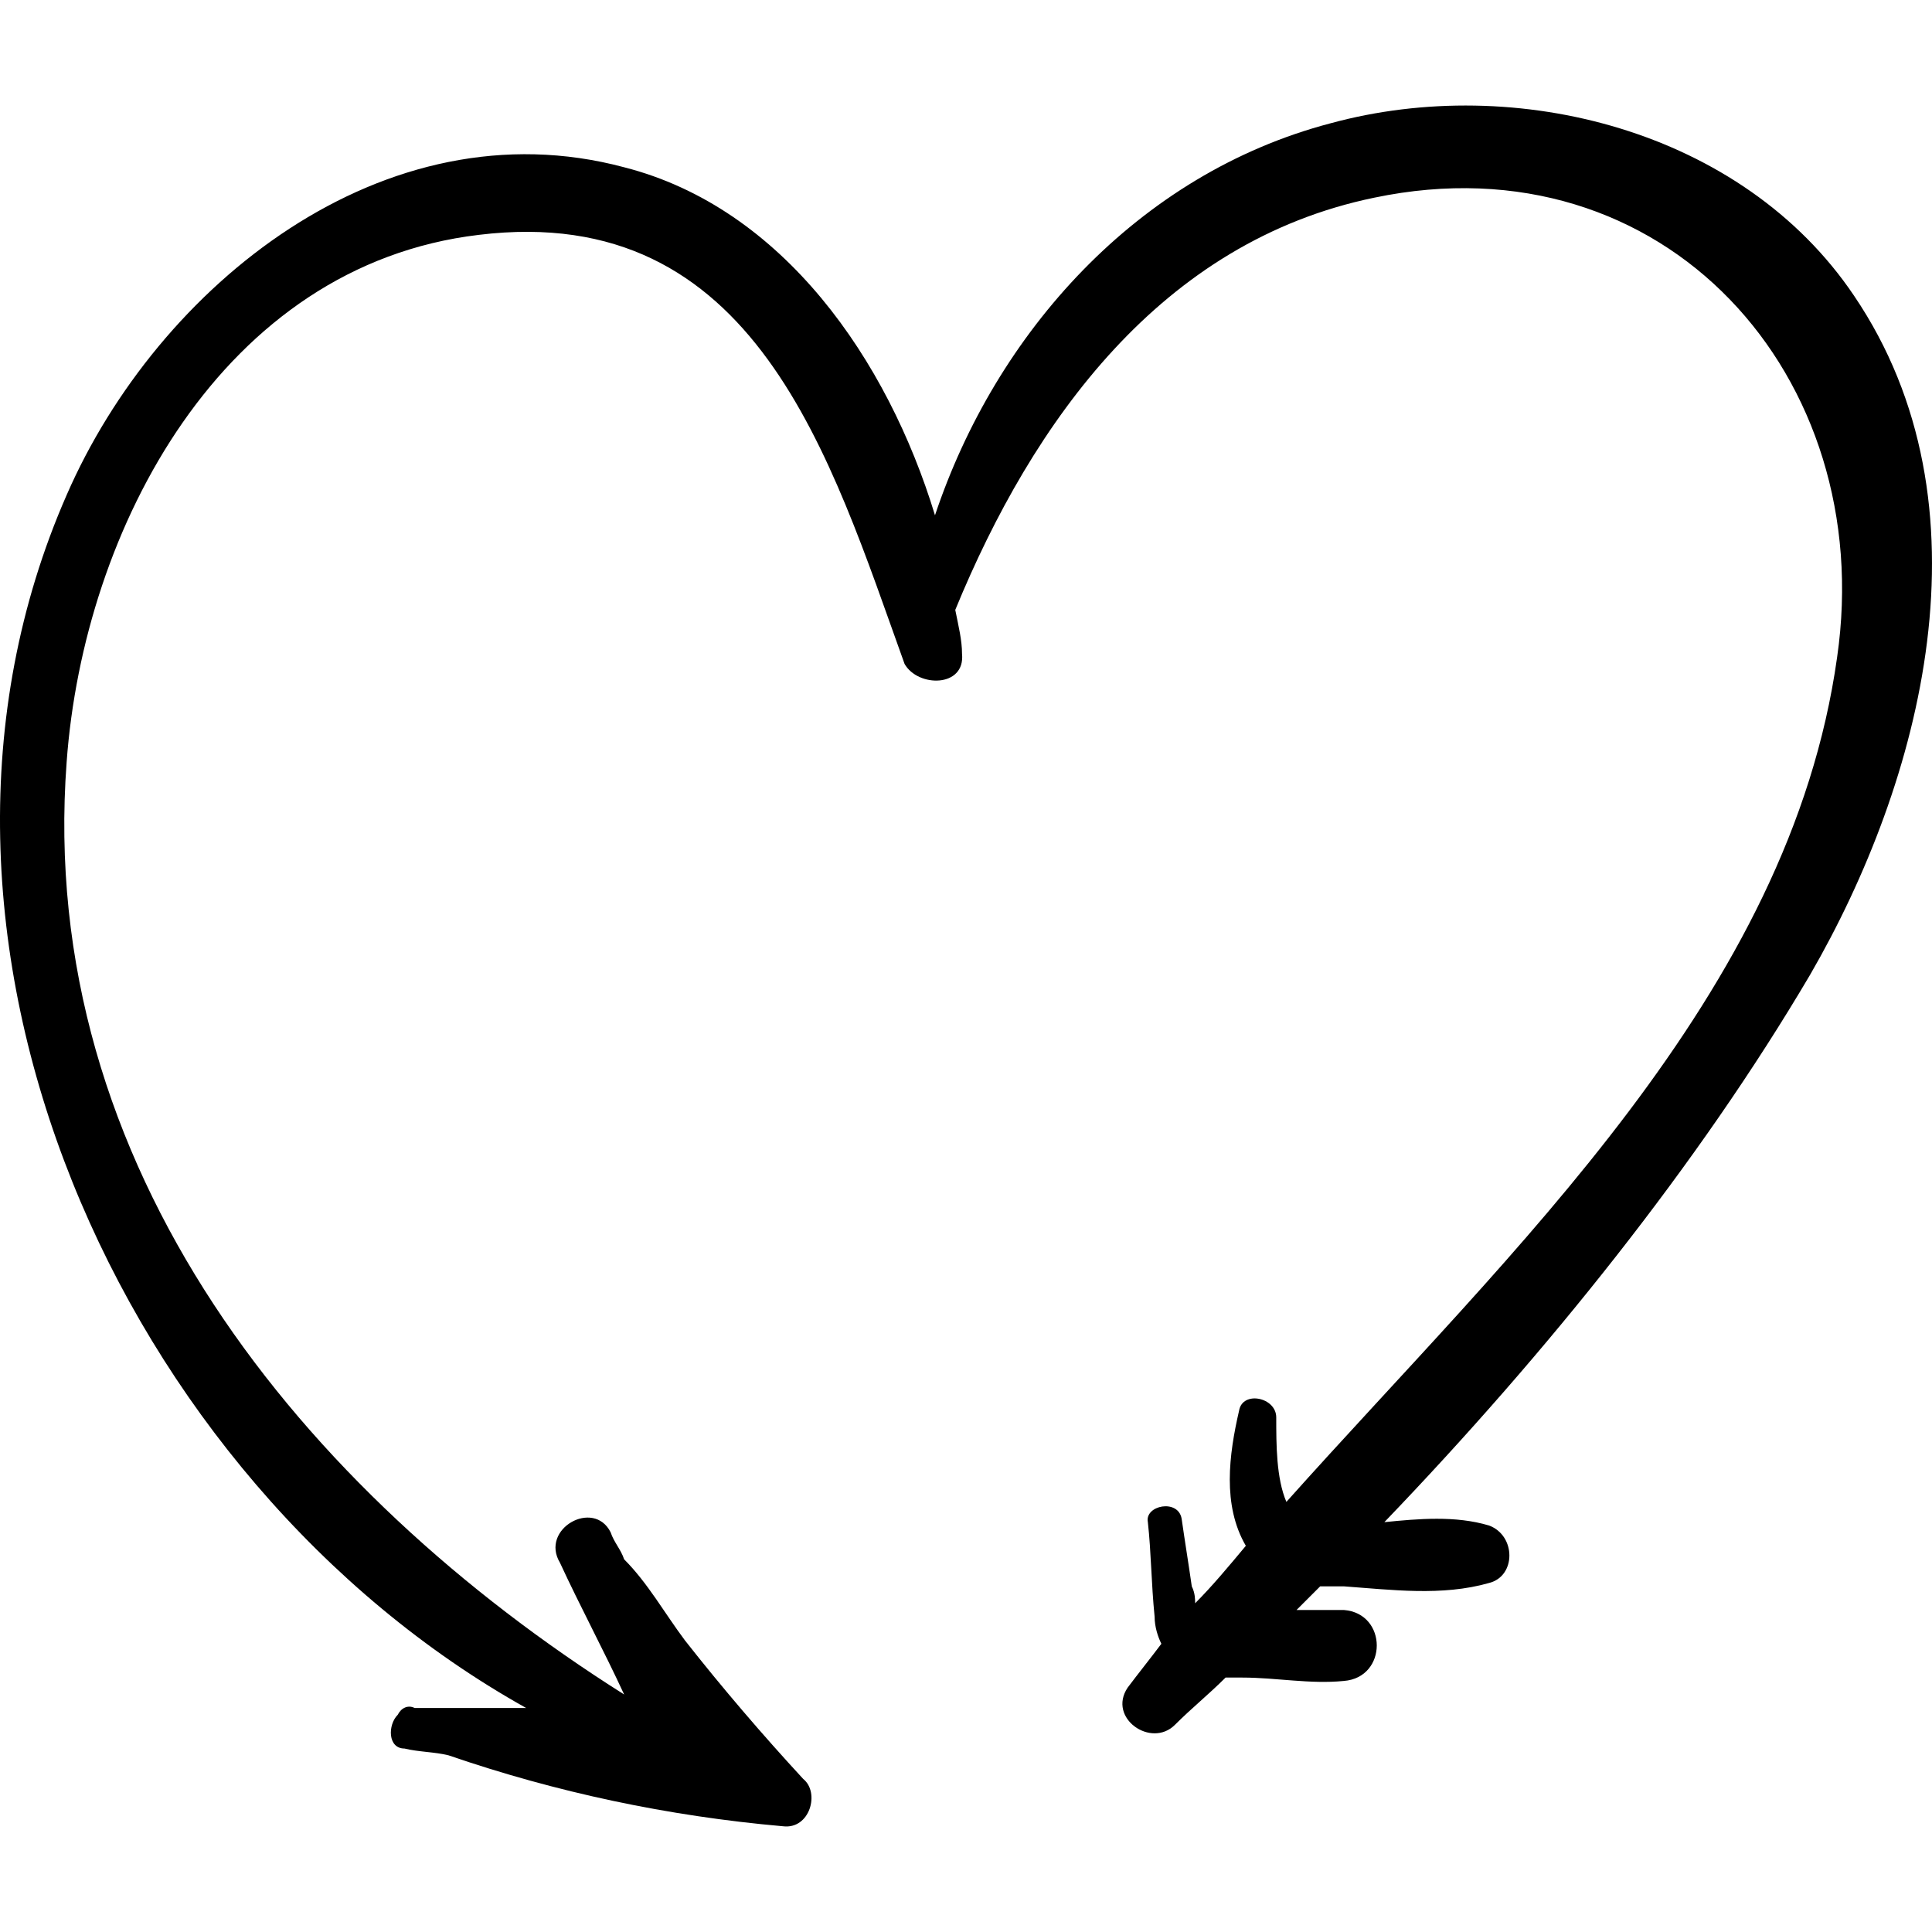 <?xml version="1.0" encoding="iso-8859-1"?>
<!-- Generator: Adobe Illustrator 16.0.0, SVG Export Plug-In . SVG Version: 6.00 Build 0)  -->
<!DOCTYPE svg PUBLIC "-//W3C//DTD SVG 1.1//EN" "http://www.w3.org/Graphics/SVG/1.1/DTD/svg11.dtd">
<svg version="1.1" id="Capa_1" xmlns="http://www.w3.org/2000/svg" xmlns:xlink="http://www.w3.org/1999/xlink" x="0px" y="0px"
	 width="349.946px" height="349.946px" viewBox="0 0 349.946 349.946" style="enable-background:new 0 0 349.946 349.946;"
	 xml:space="preserve">
<g>
	<path d="M335.82,53.555c-20.195-29.988-61.199-40.392-94.859-31.212c-34.884,9.18-60.588,37.944-71.605,70.992
		c-8.568-28.152-27.54-55.692-56.304-63.036C69.6,18.671,28.596,51.719,12.072,89.663c-34.884,79.56,9.792,178.705,83.232,219.708
		c-6.732,0-12.852,0-19.584,0h-0.612c-1.224-0.612-2.448,0-3.06,1.224c-1.836,1.836-1.836,6.12,1.224,6.12
		c2.448,0.612,5.508,0.612,7.956,1.224c19.584,6.732,39.78,11.017,60.588,12.853c4.896,0.611,6.732-6.12,3.672-8.568
		c-7.344-7.956-14.688-16.523-21.42-25.092c-3.672-4.896-6.732-10.404-11.016-14.688c-0.612-1.836-1.836-3.06-2.448-4.896
		c-3.06-6.12-12.852-0.612-9.18,5.508c3.672,7.956,7.956,15.912,11.628,23.868c-58.14-36.72-106.488-95.472-100.98-168.913
		c3.06-42.228,28.152-89.964,74.664-95.472c50.184-6.12,63.648,40.392,77.112,77.724c2.448,4.284,11.017,4.284,10.404-1.836
		c0-2.448-0.612-4.896-1.224-7.956c14.076-34.272,37.332-66.708,75.888-74.664c52.632-11.016,91.188,32.436,83.844,83.232
		c-8.568,61.201-58.752,107.1-99.756,153c-1.836-4.284-1.836-10.404-1.836-15.3c0-3.673-6.12-4.896-6.732-1.225
		c-1.836,7.956-3.06,17.136,1.225,24.48c-3.061,3.672-6.12,7.344-9.181,10.403c0-0.611,0-1.836-0.611-3.06
		c-0.612-4.284-1.225-7.956-1.836-12.24c-0.612-3.672-6.732-2.448-6.12,0.612c0.611,5.508,0.611,11.016,1.224,17.136
		c0,1.836,0.612,3.672,1.224,4.896c-1.836,2.447-4.283,5.508-6.119,7.956c-3.673,5.508,4.283,11.016,8.567,6.731
		c3.061-3.06,6.12-5.508,9.181-8.568c1.224,0,1.836,0,3.06,0c6.12,0,12.24,1.225,18.36,0.612c7.956-0.612,7.956-12.24,0-12.852
		c-2.448,0-5.509,0-8.568,0c1.224-1.225,3.06-3.061,4.284-4.284c1.224,0,2.448,0,4.284,0c8.567,0.612,17.748,1.836,26.315-0.612
		c4.896-1.224,4.896-8.567,0-10.403c-6.12-1.836-12.852-1.225-18.972-0.612c29.376-30.6,56.916-64.872,77.112-99.145
		C348.061,141.683,361.524,91.499,335.82,53.555z"/>
</g>
<g>
</g>
<g>
</g>
<g>
</g>
<g>
</g>
<g>
</g>
<g>
</g>
<g>
</g>
<g>
</g>
<g>
</g>
<g>
</g>
<g>
</g>
<g>
</g>
<g>
</g>
<g>
</g>
<g>
</g>
</svg>
